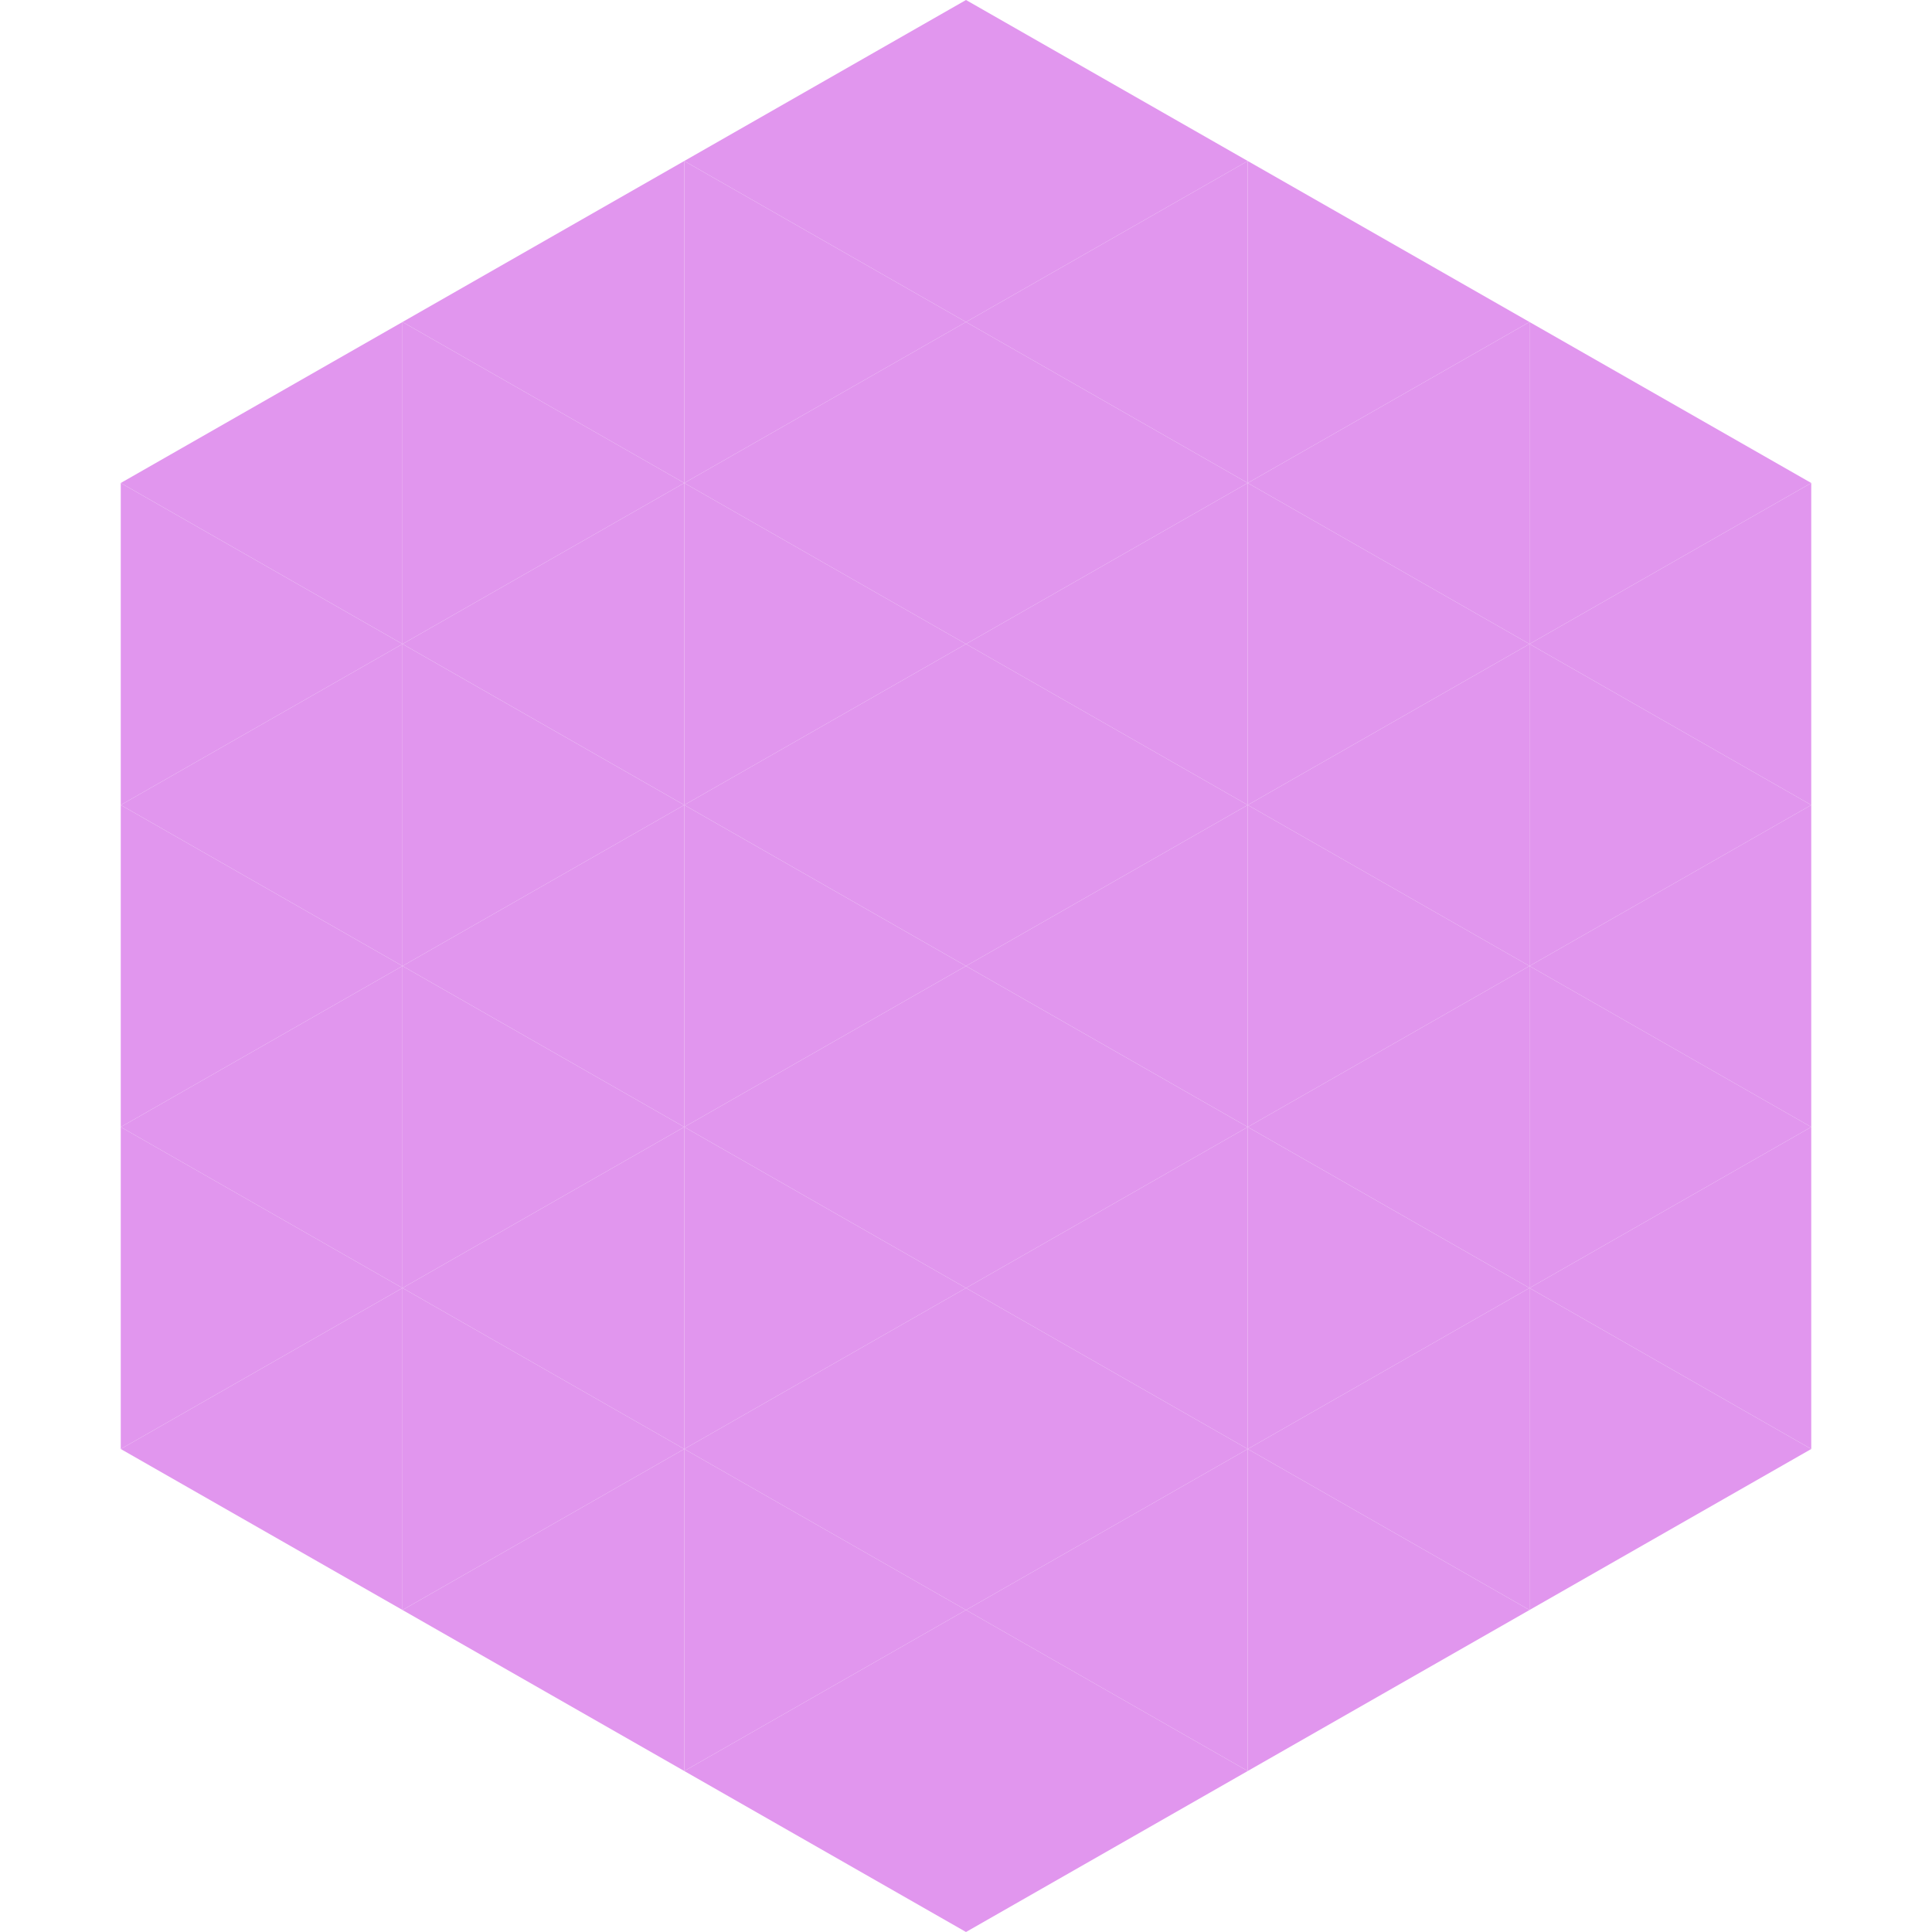 <?xml version="1.0"?>
<!-- Generated by SVGo -->
<svg width="240" height="240"
     xmlns="http://www.w3.org/2000/svg"
     xmlns:xlink="http://www.w3.org/1999/xlink">
<polygon points="50,40 15,60 50,80" style="fill:rgb(225,150,238)" />
<polygon points="190,40 225,60 190,80" style="fill:rgb(225,150,238)" />
<polygon points="15,60 50,80 15,100" style="fill:rgb(225,150,238)" />
<polygon points="225,60 190,80 225,100" style="fill:rgb(225,150,238)" />
<polygon points="50,80 15,100 50,120" style="fill:rgb(225,150,238)" />
<polygon points="190,80 225,100 190,120" style="fill:rgb(225,150,238)" />
<polygon points="15,100 50,120 15,140" style="fill:rgb(225,150,238)" />
<polygon points="225,100 190,120 225,140" style="fill:rgb(225,150,238)" />
<polygon points="50,120 15,140 50,160" style="fill:rgb(225,150,238)" />
<polygon points="190,120 225,140 190,160" style="fill:rgb(225,150,238)" />
<polygon points="15,140 50,160 15,180" style="fill:rgb(225,150,238)" />
<polygon points="225,140 190,160 225,180" style="fill:rgb(225,150,238)" />
<polygon points="50,160 15,180 50,200" style="fill:rgb(225,150,238)" />
<polygon points="190,160 225,180 190,200" style="fill:rgb(225,150,238)" />
<polygon points="15,180 50,200 15,220" style="fill:rgb(255,255,255); fill-opacity:0" />
<polygon points="225,180 190,200 225,220" style="fill:rgb(255,255,255); fill-opacity:0" />
<polygon points="50,0 85,20 50,40" style="fill:rgb(255,255,255); fill-opacity:0" />
<polygon points="190,0 155,20 190,40" style="fill:rgb(255,255,255); fill-opacity:0" />
<polygon points="85,20 50,40 85,60" style="fill:rgb(225,150,238)" />
<polygon points="155,20 190,40 155,60" style="fill:rgb(225,150,238)" />
<polygon points="50,40 85,60 50,80" style="fill:rgb(225,150,238)" />
<polygon points="190,40 155,60 190,80" style="fill:rgb(225,150,238)" />
<polygon points="85,60 50,80 85,100" style="fill:rgb(225,150,238)" />
<polygon points="155,60 190,80 155,100" style="fill:rgb(225,150,238)" />
<polygon points="50,80 85,100 50,120" style="fill:rgb(225,150,238)" />
<polygon points="190,80 155,100 190,120" style="fill:rgb(225,150,238)" />
<polygon points="85,100 50,120 85,140" style="fill:rgb(225,150,238)" />
<polygon points="155,100 190,120 155,140" style="fill:rgb(225,150,238)" />
<polygon points="50,120 85,140 50,160" style="fill:rgb(225,150,238)" />
<polygon points="190,120 155,140 190,160" style="fill:rgb(225,150,238)" />
<polygon points="85,140 50,160 85,180" style="fill:rgb(225,150,238)" />
<polygon points="155,140 190,160 155,180" style="fill:rgb(225,150,238)" />
<polygon points="50,160 85,180 50,200" style="fill:rgb(225,150,238)" />
<polygon points="190,160 155,180 190,200" style="fill:rgb(225,150,238)" />
<polygon points="85,180 50,200 85,220" style="fill:rgb(225,150,238)" />
<polygon points="155,180 190,200 155,220" style="fill:rgb(225,150,238)" />
<polygon points="120,0 85,20 120,40" style="fill:rgb(225,150,238)" />
<polygon points="120,0 155,20 120,40" style="fill:rgb(225,150,238)" />
<polygon points="85,20 120,40 85,60" style="fill:rgb(225,150,238)" />
<polygon points="155,20 120,40 155,60" style="fill:rgb(225,150,238)" />
<polygon points="120,40 85,60 120,80" style="fill:rgb(225,150,238)" />
<polygon points="120,40 155,60 120,80" style="fill:rgb(225,150,238)" />
<polygon points="85,60 120,80 85,100" style="fill:rgb(225,150,238)" />
<polygon points="155,60 120,80 155,100" style="fill:rgb(225,150,238)" />
<polygon points="120,80 85,100 120,120" style="fill:rgb(225,150,238)" />
<polygon points="120,80 155,100 120,120" style="fill:rgb(225,150,238)" />
<polygon points="85,100 120,120 85,140" style="fill:rgb(225,150,238)" />
<polygon points="155,100 120,120 155,140" style="fill:rgb(225,150,238)" />
<polygon points="120,120 85,140 120,160" style="fill:rgb(225,150,238)" />
<polygon points="120,120 155,140 120,160" style="fill:rgb(225,150,238)" />
<polygon points="85,140 120,160 85,180" style="fill:rgb(225,150,238)" />
<polygon points="155,140 120,160 155,180" style="fill:rgb(225,150,238)" />
<polygon points="120,160 85,180 120,200" style="fill:rgb(225,150,238)" />
<polygon points="120,160 155,180 120,200" style="fill:rgb(225,150,238)" />
<polygon points="85,180 120,200 85,220" style="fill:rgb(225,150,238)" />
<polygon points="155,180 120,200 155,220" style="fill:rgb(225,150,238)" />
<polygon points="120,200 85,220 120,240" style="fill:rgb(225,150,238)" />
<polygon points="120,200 155,220 120,240" style="fill:rgb(225,150,238)" />
<polygon points="85,220 120,240 85,260" style="fill:rgb(255,255,255); fill-opacity:0" />
<polygon points="155,220 120,240 155,260" style="fill:rgb(255,255,255); fill-opacity:0" />
</svg>
